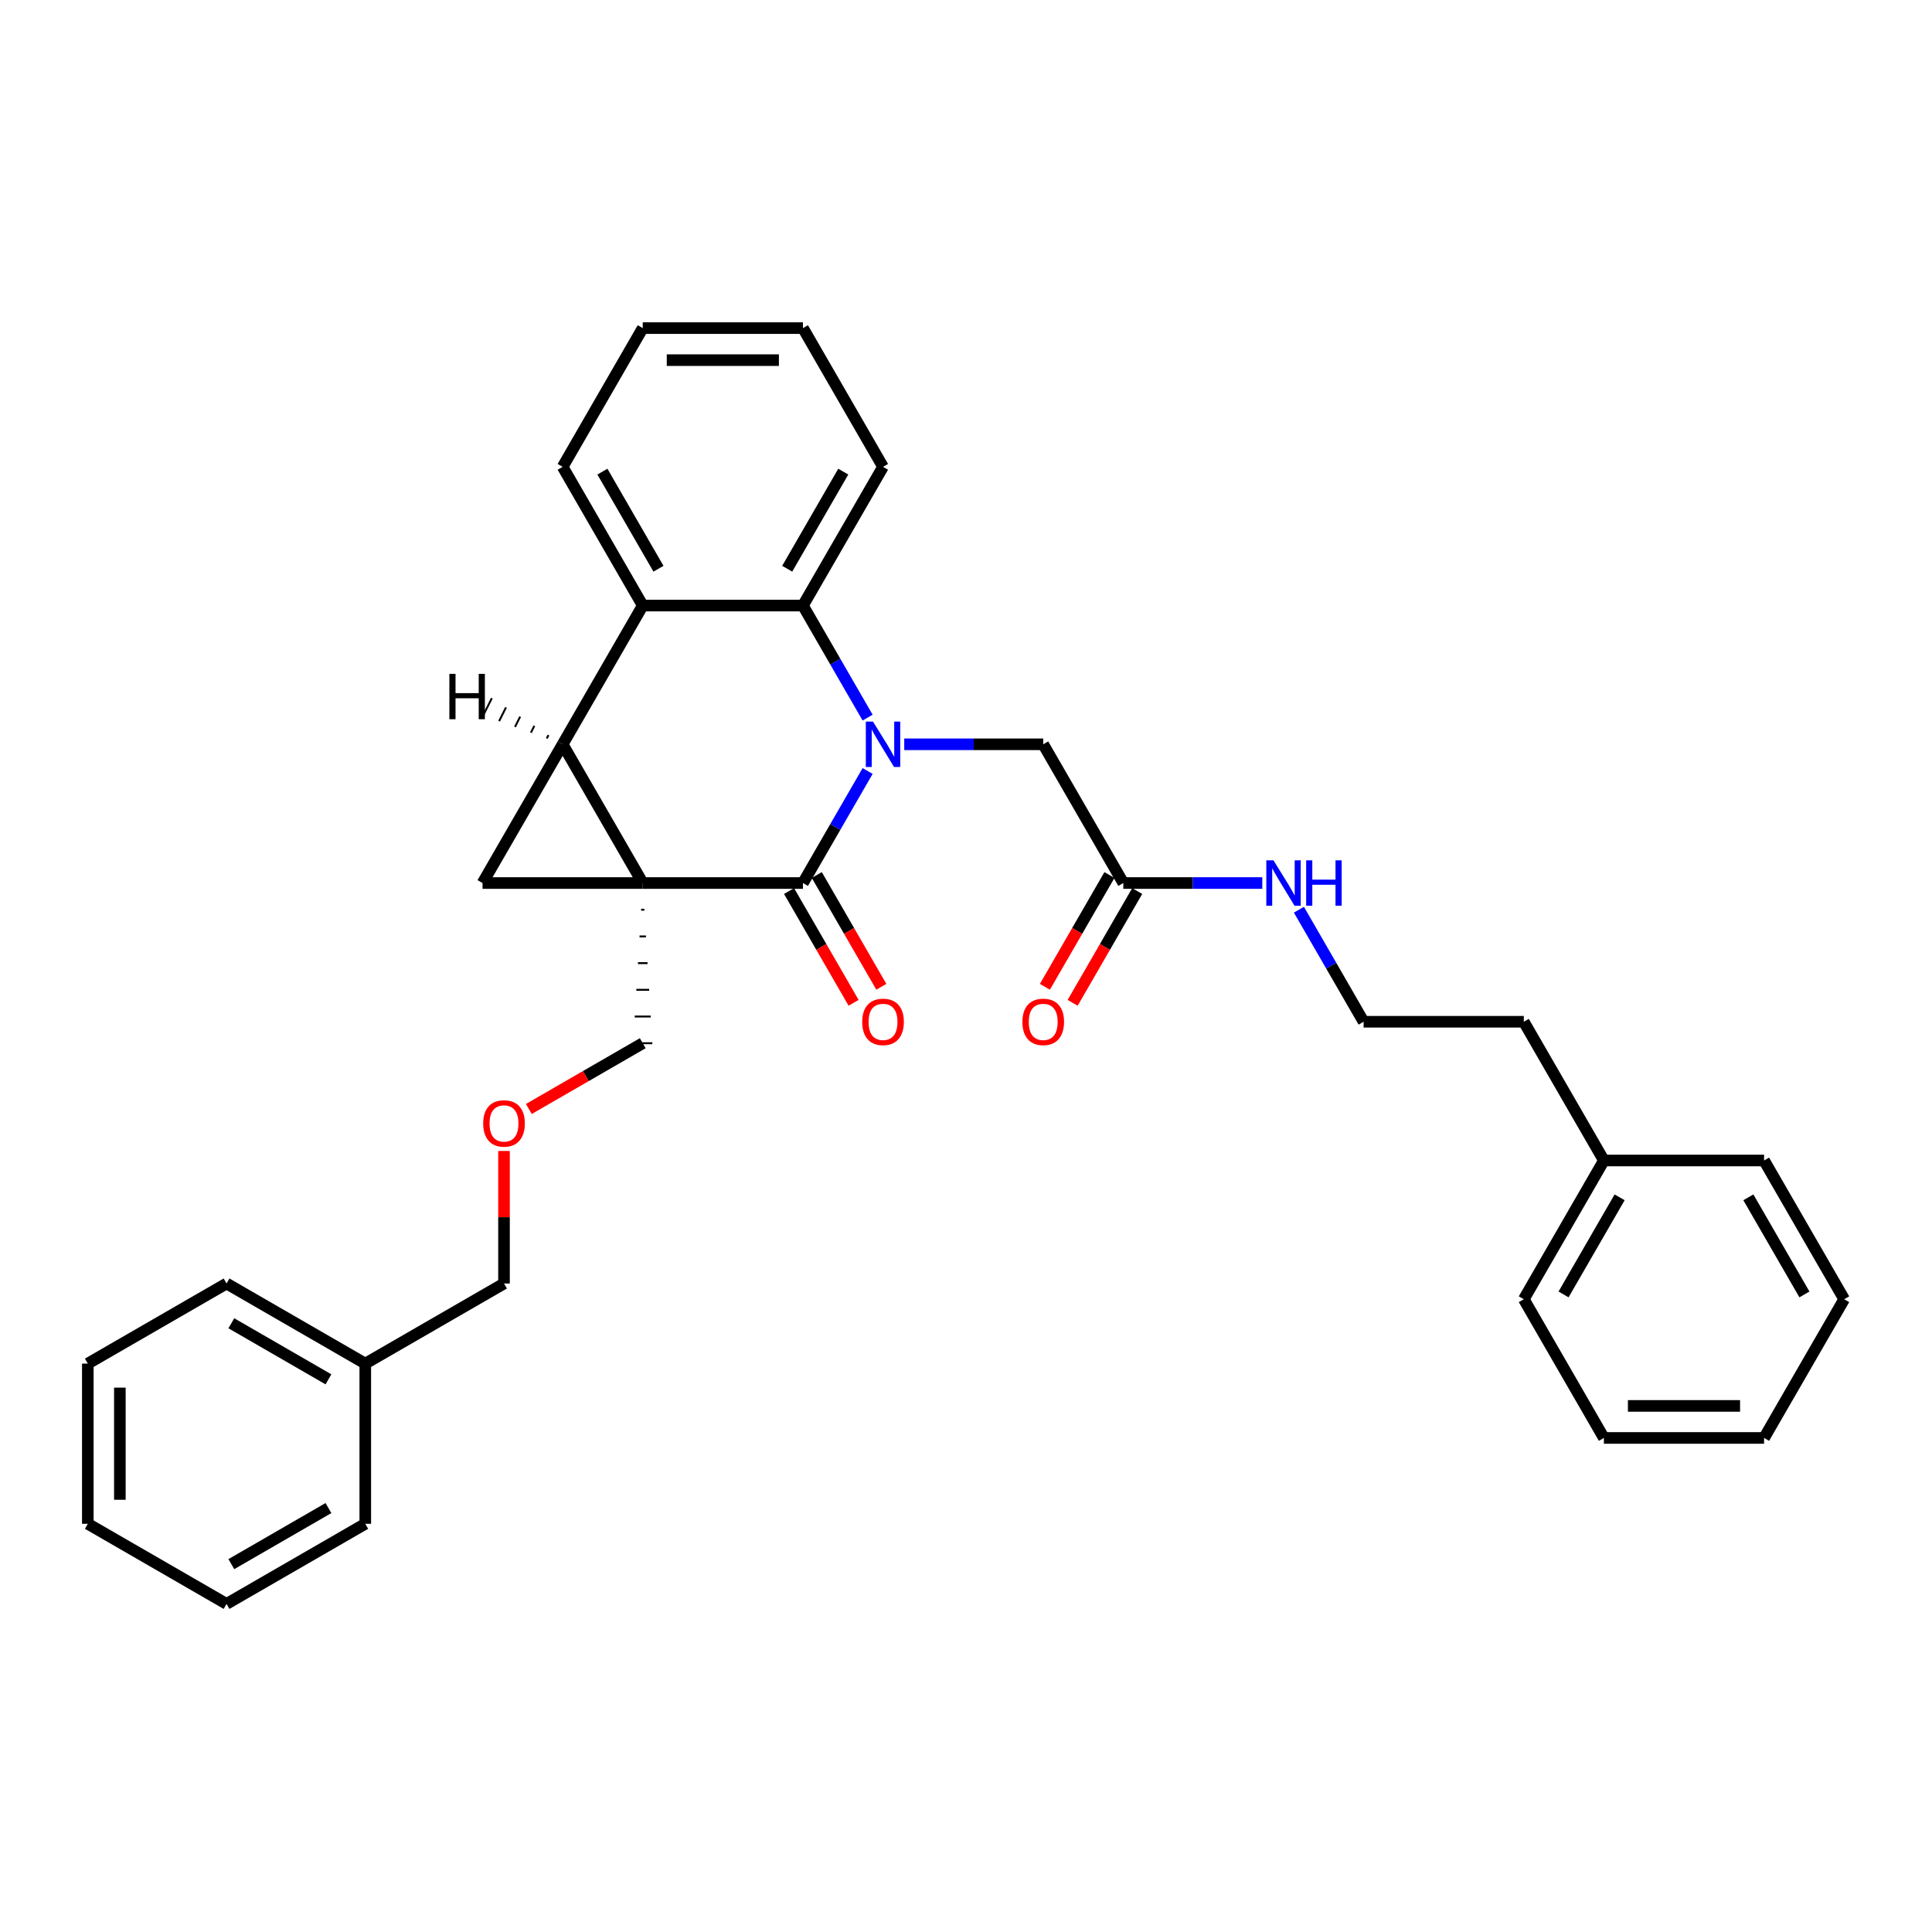 <?xml version='1.0' encoding='iso-8859-1'?>
<svg version='1.1' baseProfile='full'
              xmlns='http://www.w3.org/2000/svg'
                      xmlns:rdkit='http://www.rdkit.org/xml'
                      xmlns:xlink='http://www.w3.org/1999/xlink'
                  xml:space='preserve'
width='1000px' height='1000px' viewBox='0 0 1000 1000'>
<!-- END OF HEADER -->
<rect style='opacity:1.0;fill:#FFFFFF;stroke:none' width='1000' height='1000' x='0' y='0'> </rect>
<path class='bond-0' d='M 332.681,457.054 L 291.224,385.247' style='fill:none;fill-rule:evenodd;stroke:#000000;stroke-width:6px;stroke-linecap:butt;stroke-linejoin:miter;stroke-opacity:1' />
<path class='bond-1' d='M 332.681,457.054 L 415.597,457.054' style='fill:none;fill-rule:evenodd;stroke:#000000;stroke-width:6px;stroke-linecap:butt;stroke-linejoin:miter;stroke-opacity:1' />
<path class='bond-3' d='M 332.681,457.054 L 249.766,457.054' style='fill:none;fill-rule:evenodd;stroke:#000000;stroke-width:6px;stroke-linecap:butt;stroke-linejoin:miter;stroke-opacity:1' />
<path class='bond-9' d='M 331.852,470.873 L 333.51,470.873' style='fill:none;fill-rule:evenodd;stroke:#000000;stroke-width:1.0px;stroke-linecap:butt;stroke-linejoin:miter;stroke-opacity:1' />
<path class='bond-9' d='M 331.023,484.693 L 334.34,484.693' style='fill:none;fill-rule:evenodd;stroke:#000000;stroke-width:1.0px;stroke-linecap:butt;stroke-linejoin:miter;stroke-opacity:1' />
<path class='bond-9' d='M 330.194,498.512 L 335.169,498.512' style='fill:none;fill-rule:evenodd;stroke:#000000;stroke-width:1.0px;stroke-linecap:butt;stroke-linejoin:miter;stroke-opacity:1' />
<path class='bond-9' d='M 329.365,512.331 L 335.998,512.331' style='fill:none;fill-rule:evenodd;stroke:#000000;stroke-width:1.0px;stroke-linecap:butt;stroke-linejoin:miter;stroke-opacity:1' />
<path class='bond-9' d='M 328.536,526.15 L 336.827,526.15' style='fill:none;fill-rule:evenodd;stroke:#000000;stroke-width:1.0px;stroke-linecap:butt;stroke-linejoin:miter;stroke-opacity:1' />
<path class='bond-9' d='M 327.706,539.969 L 337.656,539.969' style='fill:none;fill-rule:evenodd;stroke:#000000;stroke-width:1.0px;stroke-linecap:butt;stroke-linejoin:miter;stroke-opacity:1' />
<path class='bond-5' d='M 291.224,385.247 L 332.681,313.441' style='fill:none;fill-rule:evenodd;stroke:#000000;stroke-width:6px;stroke-linecap:butt;stroke-linejoin:miter;stroke-opacity:1' />
<path class='bond-32' d='M 291.224,385.247 L 249.766,457.054' style='fill:none;fill-rule:evenodd;stroke:#000000;stroke-width:6px;stroke-linecap:butt;stroke-linejoin:miter;stroke-opacity:1' />
<path class='bond-37' d='M 283.894,380.47 L 283.004,382.25' style='fill:none;fill-rule:evenodd;stroke:#000000;stroke-width:1.0px;stroke-linecap:butt;stroke-linejoin:miter;stroke-opacity:1' />
<path class='bond-37' d='M 276.565,375.693 L 274.785,379.253' style='fill:none;fill-rule:evenodd;stroke:#000000;stroke-width:1.0px;stroke-linecap:butt;stroke-linejoin:miter;stroke-opacity:1' />
<path class='bond-37' d='M 269.235,370.916 L 266.565,376.256' style='fill:none;fill-rule:evenodd;stroke:#000000;stroke-width:1.0px;stroke-linecap:butt;stroke-linejoin:miter;stroke-opacity:1' />
<path class='bond-37' d='M 261.906,366.139 L 258.346,373.258' style='fill:none;fill-rule:evenodd;stroke:#000000;stroke-width:1.0px;stroke-linecap:butt;stroke-linejoin:miter;stroke-opacity:1' />
<path class='bond-37' d='M 254.576,361.362 L 250.127,370.261' style='fill:none;fill-rule:evenodd;stroke:#000000;stroke-width:1.0px;stroke-linecap:butt;stroke-linejoin:miter;stroke-opacity:1' />
<path class='bond-2' d='M 415.597,457.054 L 432.338,428.058' style='fill:none;fill-rule:evenodd;stroke:#000000;stroke-width:6px;stroke-linecap:butt;stroke-linejoin:miter;stroke-opacity:1' />
<path class='bond-2' d='M 432.338,428.058 L 449.079,399.061' style='fill:none;fill-rule:evenodd;stroke:#0000FF;stroke-width:6px;stroke-linecap:butt;stroke-linejoin:miter;stroke-opacity:1' />
<path class='bond-8' d='M 408.416,461.2 L 425.119,490.13' style='fill:none;fill-rule:evenodd;stroke:#000000;stroke-width:6px;stroke-linecap:butt;stroke-linejoin:miter;stroke-opacity:1' />
<path class='bond-8' d='M 425.119,490.13 L 441.822,519.06' style='fill:none;fill-rule:evenodd;stroke:#FF0000;stroke-width:6px;stroke-linecap:butt;stroke-linejoin:miter;stroke-opacity:1' />
<path class='bond-8' d='M 422.777,452.908 L 439.48,481.839' style='fill:none;fill-rule:evenodd;stroke:#000000;stroke-width:6px;stroke-linecap:butt;stroke-linejoin:miter;stroke-opacity:1' />
<path class='bond-8' d='M 439.48,481.839 L 456.183,510.769' style='fill:none;fill-rule:evenodd;stroke:#FF0000;stroke-width:6px;stroke-linecap:butt;stroke-linejoin:miter;stroke-opacity:1' />
<path class='bond-4' d='M 449.079,371.434 L 432.338,342.437' style='fill:none;fill-rule:evenodd;stroke:#0000FF;stroke-width:6px;stroke-linecap:butt;stroke-linejoin:miter;stroke-opacity:1' />
<path class='bond-4' d='M 432.338,342.437 L 415.597,313.441' style='fill:none;fill-rule:evenodd;stroke:#000000;stroke-width:6px;stroke-linecap:butt;stroke-linejoin:miter;stroke-opacity:1' />
<path class='bond-6' d='M 468.032,385.247 L 504.001,385.247' style='fill:none;fill-rule:evenodd;stroke:#0000FF;stroke-width:6px;stroke-linecap:butt;stroke-linejoin:miter;stroke-opacity:1' />
<path class='bond-6' d='M 504.001,385.247 L 539.969,385.247' style='fill:none;fill-rule:evenodd;stroke:#000000;stroke-width:6px;stroke-linecap:butt;stroke-linejoin:miter;stroke-opacity:1' />
<path class='bond-13' d='M 415.597,313.441 L 457.054,241.634' style='fill:none;fill-rule:evenodd;stroke:#000000;stroke-width:6px;stroke-linecap:butt;stroke-linejoin:miter;stroke-opacity:1' />
<path class='bond-13' d='M 407.454,294.378 L 436.474,244.114' style='fill:none;fill-rule:evenodd;stroke:#000000;stroke-width:6px;stroke-linecap:butt;stroke-linejoin:miter;stroke-opacity:1' />
<path class='bond-33' d='M 415.597,313.441 L 332.681,313.441' style='fill:none;fill-rule:evenodd;stroke:#000000;stroke-width:6px;stroke-linecap:butt;stroke-linejoin:miter;stroke-opacity:1' />
<path class='bond-14' d='M 332.681,313.441 L 291.224,241.634' style='fill:none;fill-rule:evenodd;stroke:#000000;stroke-width:6px;stroke-linecap:butt;stroke-linejoin:miter;stroke-opacity:1' />
<path class='bond-14' d='M 340.824,294.378 L 311.804,244.114' style='fill:none;fill-rule:evenodd;stroke:#000000;stroke-width:6px;stroke-linecap:butt;stroke-linejoin:miter;stroke-opacity:1' />
<path class='bond-7' d='M 539.969,385.247 L 581.427,457.054' style='fill:none;fill-rule:evenodd;stroke:#000000;stroke-width:6px;stroke-linecap:butt;stroke-linejoin:miter;stroke-opacity:1' />
<path class='bond-10' d='M 574.246,452.908 L 557.543,481.839' style='fill:none;fill-rule:evenodd;stroke:#000000;stroke-width:6px;stroke-linecap:butt;stroke-linejoin:miter;stroke-opacity:1' />
<path class='bond-10' d='M 557.543,481.839 L 540.841,510.769' style='fill:none;fill-rule:evenodd;stroke:#FF0000;stroke-width:6px;stroke-linecap:butt;stroke-linejoin:miter;stroke-opacity:1' />
<path class='bond-10' d='M 588.608,461.2 L 571.905,490.13' style='fill:none;fill-rule:evenodd;stroke:#000000;stroke-width:6px;stroke-linecap:butt;stroke-linejoin:miter;stroke-opacity:1' />
<path class='bond-10' d='M 571.905,490.13 L 555.202,519.06' style='fill:none;fill-rule:evenodd;stroke:#FF0000;stroke-width:6px;stroke-linecap:butt;stroke-linejoin:miter;stroke-opacity:1' />
<path class='bond-11' d='M 581.427,457.054 L 617.396,457.054' style='fill:none;fill-rule:evenodd;stroke:#000000;stroke-width:6px;stroke-linecap:butt;stroke-linejoin:miter;stroke-opacity:1' />
<path class='bond-11' d='M 617.396,457.054 L 653.364,457.054' style='fill:none;fill-rule:evenodd;stroke:#0000FF;stroke-width:6px;stroke-linecap:butt;stroke-linejoin:miter;stroke-opacity:1' />
<path class='bond-12' d='M 332.681,539.969 L 303.204,556.988' style='fill:none;fill-rule:evenodd;stroke:#000000;stroke-width:6px;stroke-linecap:butt;stroke-linejoin:miter;stroke-opacity:1' />
<path class='bond-12' d='M 303.204,556.988 L 273.726,574.007' style='fill:none;fill-rule:evenodd;stroke:#FF0000;stroke-width:6px;stroke-linecap:butt;stroke-linejoin:miter;stroke-opacity:1' />
<path class='bond-15' d='M 672.318,470.868 L 689.059,499.864' style='fill:none;fill-rule:evenodd;stroke:#0000FF;stroke-width:6px;stroke-linecap:butt;stroke-linejoin:miter;stroke-opacity:1' />
<path class='bond-15' d='M 689.059,499.864 L 705.8,528.861' style='fill:none;fill-rule:evenodd;stroke:#000000;stroke-width:6px;stroke-linecap:butt;stroke-linejoin:miter;stroke-opacity:1' />
<path class='bond-18' d='M 260.875,595.738 L 260.875,630.04' style='fill:none;fill-rule:evenodd;stroke:#FF0000;stroke-width:6px;stroke-linecap:butt;stroke-linejoin:miter;stroke-opacity:1' />
<path class='bond-18' d='M 260.875,630.04 L 260.875,664.342' style='fill:none;fill-rule:evenodd;stroke:#000000;stroke-width:6px;stroke-linecap:butt;stroke-linejoin:miter;stroke-opacity:1' />
<path class='bond-24' d='M 457.054,241.634 L 415.597,169.827' style='fill:none;fill-rule:evenodd;stroke:#000000;stroke-width:6px;stroke-linecap:butt;stroke-linejoin:miter;stroke-opacity:1' />
<path class='bond-25' d='M 291.224,241.634 L 332.681,169.827' style='fill:none;fill-rule:evenodd;stroke:#000000;stroke-width:6px;stroke-linecap:butt;stroke-linejoin:miter;stroke-opacity:1' />
<path class='bond-19' d='M 705.8,528.861 L 788.715,528.861' style='fill:none;fill-rule:evenodd;stroke:#000000;stroke-width:6px;stroke-linecap:butt;stroke-linejoin:miter;stroke-opacity:1' />
<path class='bond-16' d='M 189.068,705.8 L 260.875,664.342' style='fill:none;fill-rule:evenodd;stroke:#000000;stroke-width:6px;stroke-linecap:butt;stroke-linejoin:miter;stroke-opacity:1' />
<path class='bond-20' d='M 189.068,705.8 L 117.261,664.342' style='fill:none;fill-rule:evenodd;stroke:#000000;stroke-width:6px;stroke-linecap:butt;stroke-linejoin:miter;stroke-opacity:1' />
<path class='bond-20' d='M 170.005,713.942 L 119.741,684.922' style='fill:none;fill-rule:evenodd;stroke:#000000;stroke-width:6px;stroke-linecap:butt;stroke-linejoin:miter;stroke-opacity:1' />
<path class='bond-21' d='M 189.068,705.8 L 189.068,788.715' style='fill:none;fill-rule:evenodd;stroke:#000000;stroke-width:6px;stroke-linecap:butt;stroke-linejoin:miter;stroke-opacity:1' />
<path class='bond-17' d='M 830.173,600.668 L 788.715,528.861' style='fill:none;fill-rule:evenodd;stroke:#000000;stroke-width:6px;stroke-linecap:butt;stroke-linejoin:miter;stroke-opacity:1' />
<path class='bond-22' d='M 830.173,600.668 L 788.715,672.474' style='fill:none;fill-rule:evenodd;stroke:#000000;stroke-width:6px;stroke-linecap:butt;stroke-linejoin:miter;stroke-opacity:1' />
<path class='bond-22' d='M 838.315,619.73 L 809.295,669.995' style='fill:none;fill-rule:evenodd;stroke:#000000;stroke-width:6px;stroke-linecap:butt;stroke-linejoin:miter;stroke-opacity:1' />
<path class='bond-23' d='M 830.173,600.668 L 913.088,600.668' style='fill:none;fill-rule:evenodd;stroke:#000000;stroke-width:6px;stroke-linecap:butt;stroke-linejoin:miter;stroke-opacity:1' />
<path class='bond-27' d='M 117.261,664.342 L 45.455,705.8' style='fill:none;fill-rule:evenodd;stroke:#000000;stroke-width:6px;stroke-linecap:butt;stroke-linejoin:miter;stroke-opacity:1' />
<path class='bond-26' d='M 189.068,788.715 L 117.261,830.173' style='fill:none;fill-rule:evenodd;stroke:#000000;stroke-width:6px;stroke-linecap:butt;stroke-linejoin:miter;stroke-opacity:1' />
<path class='bond-26' d='M 170.005,780.572 L 119.741,809.593' style='fill:none;fill-rule:evenodd;stroke:#000000;stroke-width:6px;stroke-linecap:butt;stroke-linejoin:miter;stroke-opacity:1' />
<path class='bond-29' d='M 788.715,672.474 L 830.173,744.281' style='fill:none;fill-rule:evenodd;stroke:#000000;stroke-width:6px;stroke-linecap:butt;stroke-linejoin:miter;stroke-opacity:1' />
<path class='bond-28' d='M 913.088,600.668 L 954.545,672.474' style='fill:none;fill-rule:evenodd;stroke:#000000;stroke-width:6px;stroke-linecap:butt;stroke-linejoin:miter;stroke-opacity:1' />
<path class='bond-28' d='M 904.945,619.73 L 933.965,669.995' style='fill:none;fill-rule:evenodd;stroke:#000000;stroke-width:6px;stroke-linecap:butt;stroke-linejoin:miter;stroke-opacity:1' />
<path class='bond-34' d='M 415.597,169.827 L 332.681,169.827' style='fill:none;fill-rule:evenodd;stroke:#000000;stroke-width:6px;stroke-linecap:butt;stroke-linejoin:miter;stroke-opacity:1' />
<path class='bond-34' d='M 403.159,186.41 L 345.119,186.41' style='fill:none;fill-rule:evenodd;stroke:#000000;stroke-width:6px;stroke-linecap:butt;stroke-linejoin:miter;stroke-opacity:1' />
<path class='bond-30' d='M 117.261,830.173 L 45.455,788.715' style='fill:none;fill-rule:evenodd;stroke:#000000;stroke-width:6px;stroke-linecap:butt;stroke-linejoin:miter;stroke-opacity:1' />
<path class='bond-35' d='M 45.455,705.8 L 45.455,788.715' style='fill:none;fill-rule:evenodd;stroke:#000000;stroke-width:6px;stroke-linecap:butt;stroke-linejoin:miter;stroke-opacity:1' />
<path class='bond-35' d='M 62.038,718.237 L 62.038,776.278' style='fill:none;fill-rule:evenodd;stroke:#000000;stroke-width:6px;stroke-linecap:butt;stroke-linejoin:miter;stroke-opacity:1' />
<path class='bond-31' d='M 954.545,672.474 L 913.088,744.281' style='fill:none;fill-rule:evenodd;stroke:#000000;stroke-width:6px;stroke-linecap:butt;stroke-linejoin:miter;stroke-opacity:1' />
<path class='bond-36' d='M 830.173,744.281 L 913.088,744.281' style='fill:none;fill-rule:evenodd;stroke:#000000;stroke-width:6px;stroke-linecap:butt;stroke-linejoin:miter;stroke-opacity:1' />
<path class='bond-36' d='M 842.61,727.698 L 900.651,727.698' style='fill:none;fill-rule:evenodd;stroke:#000000;stroke-width:6px;stroke-linecap:butt;stroke-linejoin:miter;stroke-opacity:1' />
<path  class='atom-3' d='M 451.864 373.507
L 459.558 385.944
Q 460.321 387.171, 461.548 389.393
Q 462.775 391.615, 462.842 391.748
L 462.842 373.507
L 465.959 373.507
L 465.959 396.988
L 462.742 396.988
L 454.484 383.39
Q 453.522 381.798, 452.494 379.974
Q 451.499 378.15, 451.2 377.586
L 451.2 396.988
L 448.149 396.988
L 448.149 373.507
L 451.864 373.507
' fill='#0000FF'/>
<path  class='atom-9' d='M 446.275 528.927
Q 446.275 523.289, 449.061 520.138
Q 451.847 516.987, 457.054 516.987
Q 462.261 516.987, 465.047 520.138
Q 467.833 523.289, 467.833 528.927
Q 467.833 534.632, 465.014 537.882
Q 462.195 541.099, 457.054 541.099
Q 451.88 541.099, 449.061 537.882
Q 446.275 534.665, 446.275 528.927
M 457.054 538.446
Q 460.636 538.446, 462.56 536.058
Q 464.516 533.637, 464.516 528.927
Q 464.516 524.317, 462.56 521.995
Q 460.636 519.641, 457.054 519.641
Q 453.472 519.641, 451.515 521.962
Q 449.592 524.284, 449.592 528.927
Q 449.592 533.67, 451.515 536.058
Q 453.472 538.446, 457.054 538.446
' fill='#FF0000'/>
<path  class='atom-11' d='M 529.19 528.927
Q 529.19 523.289, 531.976 520.138
Q 534.762 516.987, 539.969 516.987
Q 545.176 516.987, 547.962 520.138
Q 550.748 523.289, 550.748 528.927
Q 550.748 534.632, 547.929 537.882
Q 545.11 541.099, 539.969 541.099
Q 534.795 541.099, 531.976 537.882
Q 529.19 534.665, 529.19 528.927
M 539.969 538.446
Q 543.551 538.446, 545.475 536.058
Q 547.432 533.637, 547.432 528.927
Q 547.432 524.317, 545.475 521.995
Q 543.551 519.641, 539.969 519.641
Q 536.387 519.641, 534.431 521.962
Q 532.507 524.284, 532.507 528.927
Q 532.507 533.67, 534.431 536.058
Q 536.387 538.446, 539.969 538.446
' fill='#FF0000'/>
<path  class='atom-12' d='M 659.152 445.313
L 666.846 457.751
Q 667.609 458.978, 668.836 461.2
Q 670.063 463.422, 670.13 463.555
L 670.13 445.313
L 673.247 445.313
L 673.247 468.795
L 670.03 468.795
L 661.772 455.197
Q 660.81 453.605, 659.782 451.781
Q 658.787 449.957, 658.488 449.393
L 658.488 468.795
L 655.437 468.795
L 655.437 445.313
L 659.152 445.313
' fill='#0000FF'/>
<path  class='atom-12' d='M 676.066 445.313
L 679.25 445.313
L 679.25 455.296
L 691.256 455.296
L 691.256 445.313
L 694.44 445.313
L 694.44 468.795
L 691.256 468.795
L 691.256 457.95
L 679.25 457.95
L 679.25 468.795
L 676.066 468.795
L 676.066 445.313
' fill='#0000FF'/>
<path  class='atom-13' d='M 250.096 581.493
Q 250.096 575.855, 252.882 572.704
Q 255.668 569.554, 260.875 569.554
Q 266.082 569.554, 268.868 572.704
Q 271.654 575.855, 271.654 581.493
Q 271.654 587.198, 268.834 590.448
Q 266.015 593.665, 260.875 593.665
Q 255.701 593.665, 252.882 590.448
Q 250.096 587.231, 250.096 581.493
M 260.875 591.012
Q 264.457 591.012, 266.38 588.624
Q 268.337 586.203, 268.337 581.493
Q 268.337 576.883, 266.38 574.562
Q 264.457 572.207, 260.875 572.207
Q 257.293 572.207, 255.336 574.528
Q 253.412 576.85, 253.412 581.493
Q 253.412 586.236, 255.336 588.624
Q 257.293 591.012, 260.875 591.012
' fill='#FF0000'/>
<path  class='atom-33' d='M 232.596 348.786
L 235.78 348.786
L 235.78 358.769
L 247.786 358.769
L 247.786 348.786
L 250.97 348.786
L 250.97 372.268
L 247.786 372.268
L 247.786 361.422
L 235.78 361.422
L 235.78 372.268
L 232.596 372.268
L 232.596 348.786
' fill='#000000'/>
</svg>
